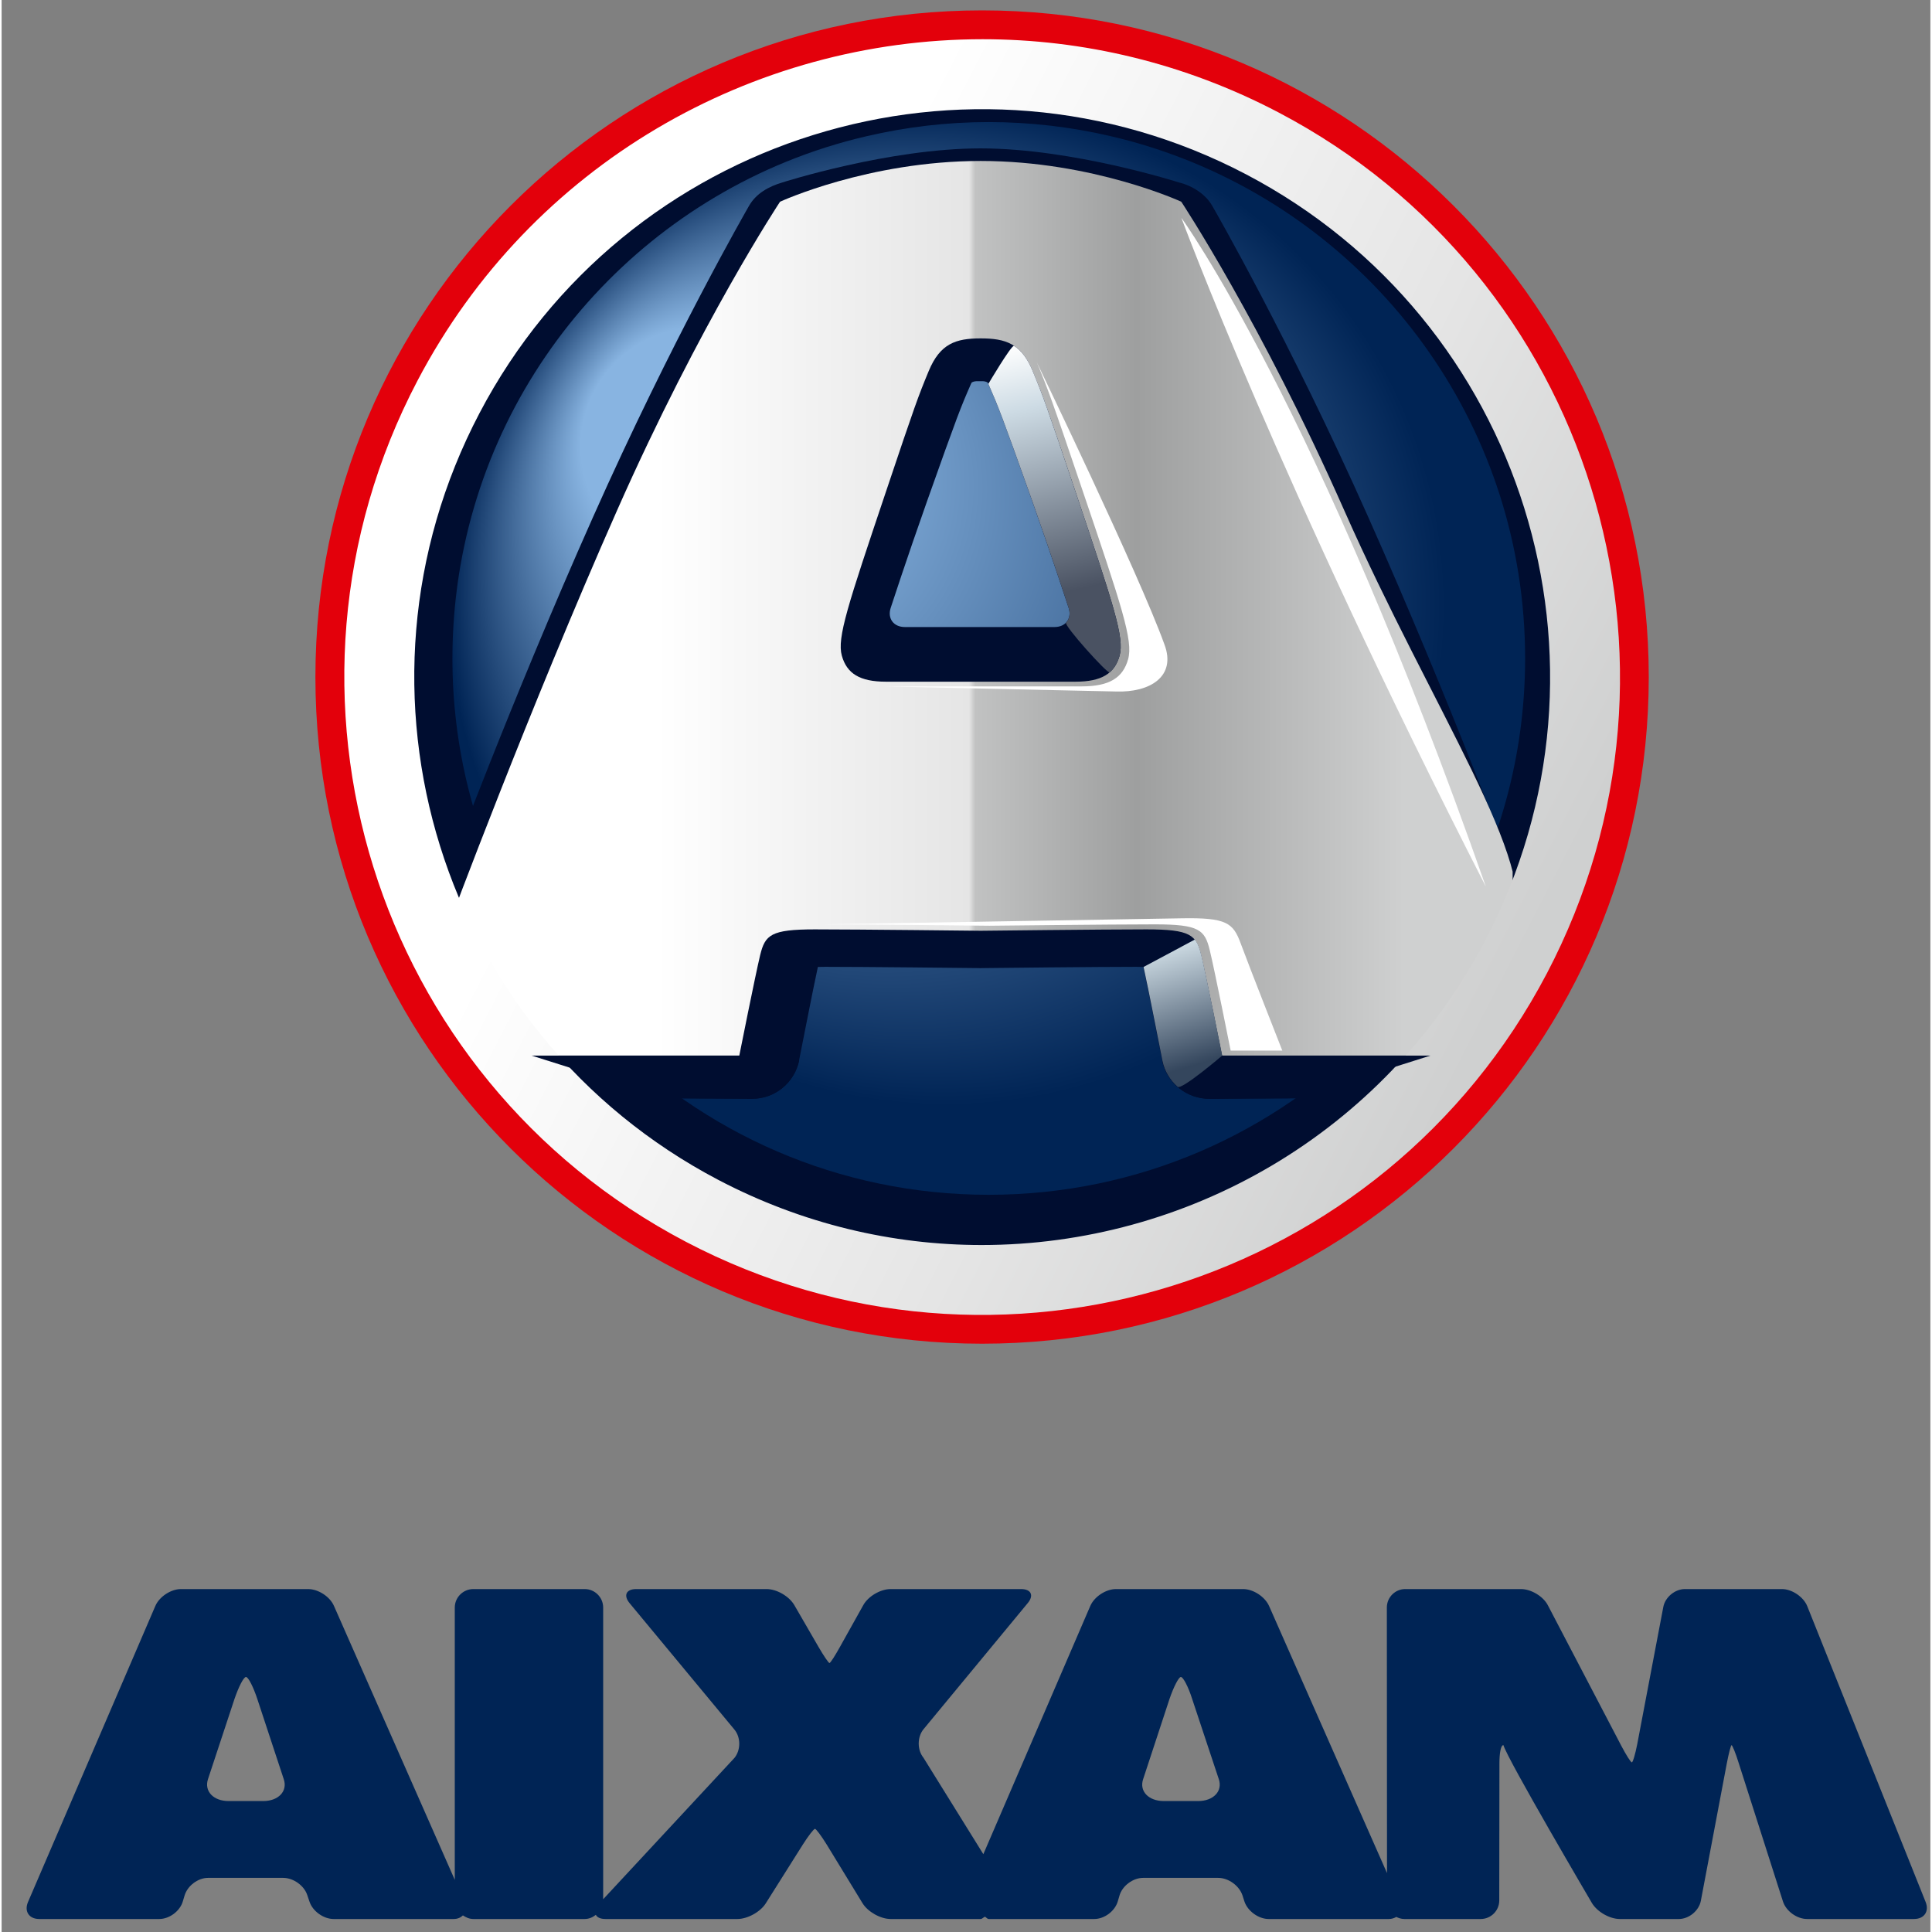 <?xml version="1.0" encoding="UTF-8"?>
<svg width="316.23" height="316.23" version="1.1" viewBox="0 0 20.776 20.811" xmlns="http://www.w3.org/2000/svg" xmlns:cc="http://creativecommons.org/ns#" xmlns:dc="http://purl.org/dc/elements/1.1/" xmlns:rdf="http://www.w3.org/1999/02/22-rdf-syntax-ns#">
 <rect x="0" y="0" width="20.776" height="20.811" fill="#808080" stroke="none"/>
 <clipPath id="a">
  <path d="m505.02 34.343h58.144v58.241h-58.144z"/>
 </clipPath>
 <clipPath id="b">
  <path d="m534.45 81.187c.313-.718.402-.938 1.349-3.604.615-1.74 1.101-3.231 1.101-3.231.06-.181.024-.344-.079-.451-.077-.08 1.267-1.572 1.33-1.518.145.126.243.295.303.509.153.545-.178 1.533-1.347 5.011-.891 2.653-.986 2.906-1.304 3.676-.157.379-.341.618-.566.767-.002.002-.003.002-.005.002-.097 0-.782-1.161-.782-1.161"/>
 </clipPath>
 <clipPath id="c">
  <path d="m538.39 83.276 2.453-10.42-6.173-1.453-2.453 10.42z"/>
 </clipPath>
 <linearGradient id="d" x2="1" gradientTransform="matrix(2.25 -9.56 -9.56 -2.25 535.27 82.396)" gradientUnits="userSpaceOnUse">
  <stop stop-color="#fff" offset="0"/>
  <stop stop-color="#cddbe4" offset=".203"/>
  <stop stop-color="#4a5262" offset=".786"/>
  <stop stop-color="#4a5262" offset="1"/>
 </linearGradient>
 <clipPath id="e">
  <path d="m505.02 34.343h58.144v58.241h-58.144z"/>
 </clipPath>
 <clipPath id="f">
  <path d="m539.186 63.394c.155-.705.469-2.328.576-2.862.065-.317.232-.591.463-.794.122-.108 1.361.952 1.361.952s-.489 2.455-.639 3.068c-.05.202-.102.356-.197.472z"/>
 </clipPath>
 <clipPath id="g">
  <path d="m541.38 64.896 1.478-4.879-3.474-1.053-1.478 4.879z"/>
 </clipPath>
 <linearGradient id="h" x2="1" gradientTransform="matrix(1.074 -3.545 -3.545 -1.074 539.8 63.98)" gradientUnits="userSpaceOnUse">
  <stop stop-color="#cedce4" offset="0"/>
  <stop stop-color="#34465d" offset="1"/>
 </linearGradient>
 <clipPath id="i">
  <path d="m505.02 34.343h58.144v58.241h-58.144z"/>
 </clipPath>
 <clipPath id="j">
  <path d="m517.03 81.285c-4.994-9.516-1.331-21.279 8.186-26.275s21.279-1.332 26.276 8.186c4.994 9.516 1.328 21.278-8.186 26.273-2.887 1.515-5.981 2.235-9.029 2.235-7.002 0-13.767-3.79-17.247-10.419m9.177-24.387c-8.473 4.448-11.735 14.92-7.285 23.396 4.445 8.47 14.918 11.735 23.394 7.286 8.472-4.447 11.734-14.92 7.287-23.394-3.099-5.902-9.123-9.276-15.358-9.277-2.713 0-5.466 0.64-8.038 1.989"/>
 </clipPath>
 <clipPath id="k">
  <path d="m521.64 110.32 52.138-27.368-26.892-51.232-52.138 27.368z"/>
 </clipPath>
 <linearGradient id="l" x2="1" gradientTransform="matrix(34.462 -18.089 -18.089 -34.462 517.03 81.284)" gradientUnits="userSpaceOnUse">
  <stop stop-color="#fff" offset="0"/>
  <stop stop-color="#fff" offset=".253"/>
  <stop stop-color="#e5e5e5" offset=".687"/>
  <stop stop-color="#cfd0d0" offset=".973"/>
  <stop stop-color="#cfd0d0" offset="1"/>
 </linearGradient>
 <clipPath id="m">
  <path d="m528.093 86.745s-2.426-3.662-4.973-9.419c-2.697-6.095-5.138-12.655-5.138-12.655.85-1.77 1.097-2.638 2.51-3.981h6.358s.489 2.455.637 3.068c.151.614.323.783 1.667.783 1.346 0 5.062-.042 5.062-.042s3.715.042 5.06.042c1.345 0 1.516-.169 1.666-.783.151-.613.639-3.068.639-3.068h6.359c1.414 1.343 1.659 2.211 2.51 3.981s-2.443 6.56-5.14 12.655c-2.547 5.757-4.973 9.419-4.973 9.419s-2.69 1.244-6.121 1.244c-3.432 0-6.123-1.244-6.123-1.244m1.886-13.853c-.152.545.179 1.533 1.348 5.011.89 2.653.984 2.906 1.303 3.676.348.838.827.996 1.587.996.76 0 1.238-.158 1.586-.996.318-.77.413-1.023 1.304-3.676 1.169-3.478 1.5-4.466 1.347-5.011-.151-.542-.544-.793-1.347-.793h-5.78c-.804 0-1.196.251-1.348.793"/>
 </clipPath>
 <clipPath id="n">
  <path d="m517.98 87.989h32.468v-27.3h-32.468z"/>
 </clipPath>
 <linearGradient id="o" x2="1" gradientTransform="matrix(32.468 0 0 -32.468 517.98 74.339)" gradientUnits="userSpaceOnUse">
  <stop stop-color="#fff" offset="0"/>
  <stop stop-color="#fff" offset=".192"/>
  <stop stop-color="#e5e5e5" offset=".489"/>
  <stop stop-color="#c1c2c2" offset=".495"/>
  <stop stop-color="#9e9f9f" offset=".648"/>
  <stop stop-color="#cfd0d0" offset=".901"/>
  <stop stop-color="#cfd0d0" offset="1"/>
 </linearGradient>
 <clipPath id="p">
  <path d="m505.02 34.343h58.144v58.241h-58.144z"/>
 </clipPath>
 <clipPath id="q">
  <path d="m530.743 88.747c-.852-.197-1.677-.461-2.47-.784-5.971-2.442-10.177-8.305-10.177-15.154 0-2.744.677-5.331 1.873-7.604v.003c.557-1.062 1.228-2.055 1.991-2.961.003 0 .007-.002.008-.004.254-.302.52-.595.794-.876 2.974-3.04 7.113-4.925 11.698-4.925 4.587 0 8.728 1.888 11.703 4.926.271.278.53.565.781.86.002.008.011.012.014.019.507.599.97 1.234 1.391 1.902v.001c.209.335.405.681.592 1.032v-.001c1.204 2.279 1.888 4.872 1.888 7.628 0 6.948-4.332 12.881-10.44 15.255-.713.277-1.451.507-2.212.683-1.194.278-2.437.429-3.717.429-1.28 0-2.522-.151-3.717-.429"/>
 </clipPath>
 <clipPath id="r">
  <path d="m518.1 89.175h32.734v-32.733h-32.734z"/>
 </clipPath>
 <radialGradient id="s" cx="0" cy="0" r="1" fx="-.651" fy="-.423" gradientTransform="matrix(17.015 0 0 -17.015 534.34 73.63)" gradientUnits="userSpaceOnUse">
  <stop stop-color="#88b4e1" offset="0"/>
  <stop stop-color="#88b4e1" offset=".214"/>
  <stop stop-color="#002455" offset=".896"/>
  <stop stop-color="#002455" offset="1"/>
 </radialGradient>
 <clipPath id="t">
  <path d="m505.02 34.343h58.144v58.241h-58.144z"/>
 </clipPath>
 <g transform="translate(77.178 67.027)">
  <g transform="matrix(.353 0 0 -.353 -255.21 -34.233)" clip-path="url(#t)">
   <path transform="translate(540.85 37.942)" d="m0 0h-1.043c-.472 0-.757.302-.634.668l.805 2.448c.125.368.282.67.346.67.071 0 .229-.302.345-.67l.813-2.448c.123-.366-.163-.668-.632-.668m-28.527 0h-1.057c-.466 0-.749.302-.629.668l.809 2.448c.126.368.278.67.351.67.069 0 .224-.302.345-.67l.807-2.448c.125-.366-.161-.668-.626-.668m50.727-3.078-3.612 9.026c-.116.286-.468.521-.773.521h-2.958c-.307 0-.607-.249-.662-.552l-.795-4.184c-.059-.301-.133-.552-.164-.552-.034 0-.174.226-.319.5l-2.242 4.29c-.139.274-.512.498-.822.498h-3.532c-.31 0-.561-.254-.561-.563l.005-8.104-3.6 8.153c-.128.282-.481.514-.792.514h-3.877c-.311 0-.664-.233-.786-.517l-3.263-7.573-1.828 2.944c-.192.238-.192.627 0 .866l3.178 3.846c.203.238.109.434-.199.434h-3.979c-.311 0-.687-.22-.837-.493l-.71-1.271c-.15-.27-.292-.493-.32-.493s-.178.222-.332.487l-.742 1.282c-.158.269-.535.488-.846.488h-3.978c-.308 0-.397-.196-.2-.432l3.193-3.851c.201-.236.201-.628.006-.868l-4.007-4.314v8.902c0 .309-.254.563-.562.563h-3.401c-.31 0-.565-.254-.565-.563v-8.31l-3.687 8.359c-.122.282-.477.514-.789.514h-3.88c-.307 0-.661-.233-.782-.517l-3.886-9.035c-.12-.283.033-.516.343-.516h3.664c.309 0 .634.242.719.541l.052.173c.086.297.407.541.715.541h2.296c.312 0 .645-.24.736-.533l.064-.188c.094-.293.427-.534.738-.534h3.664c.127 0 .215.048.281.11.092-.062.197-.11.317-.11h3.401c.129 0 .244.052.338.127.039-.078.139-.127.294-.127h4.025c.311 0 .7.216.864.474l1.135 1.8c.167.263.332.477.369.477.034 0 .196-.217.359-.481l1.094-1.791c.163-.263.55-.479.857-.479h2.742c.056 0 .092.058.132.068.039-.009.069-.068.118-.068h3.221c.311 0 .632.242.718.541l.051.173c.084.297.41.541.72.541h2.294c.313 0 .641-.24.739-.534l.06-.187c.098-.293.431-.534.739-.534h3.668c.09 0 .165.028.227.063.073-.035.155-.063.246-.063h2.328c.313 0 .566.252.568.562l.005 4.189c0 .311.042.555.122.555.118-.425 2.702-4.821 2.702-4.821.161-.266.54-.485.851-.485h1.8c.305 0 .611.249.671.551l.794 4.204c.058.304.124.551.143.551.024 0 .124-.24.215-.535l1.354-4.235c.094-.295.425-.536.738-.536h3.26c.315 0 .471.235.355.521" fill="#002455"/>
   <path transform="translate(534.26 92.584)" d="m0 0c-11.237 0-20.345-9.108-20.345-20.344s9.108-20.342 20.345-20.342c11.234 0 20.342 9.106 20.342 20.342s-9.108 20.344-20.342 20.344" fill="#e3000b"/>
   <path transform="translate(549.36 62.777)" d="m0 0v-.001c-.459-.731-.965-1.426-1.516-2.082-.006-.006-.015-.012-.02-.019-.27-.324-.557-.636-.852-.939-3.251-3.322-7.78-5.387-12.793-5.387-5.011 0-9.536 2.062-12.787 5.384-.3.308-.59.627-.868.958-.002 0-.004.003-.007.003-.835.991-1.569 2.077-2.178 3.237v-.001c-1.307 2.482-2.049 5.311-2.049 8.31 0 7.488 4.6 13.896 11.126 16.566v-.002c.868.357 1.769.643 2.701.859 1.304.303 2.664.467 4.062.467 1.4 0 2.761-.164 4.066-.467.829-.194 1.638-.444 2.417-.748 6.675-2.596 11.41-9.079 11.41-16.675 0-3.012-.748-5.848-2.064-8.337v.001c-.204-.384-.418-.761-.648-1.127" fill="#000d30"/>
  </g>
  <g transform="matrix(.353 0 0 -.353 -255.21 -34.233)" clip-path="url(#q)">
   <g clip-path="url(#r)">
    <path d="m530.743 88.747c-.852-.197-1.677-.461-2.47-.784-5.971-2.442-10.177-8.305-10.177-15.154 0-2.744.677-5.331 1.873-7.604v.003c.557-1.062 1.228-2.055 1.991-2.961.003 0 .007-.002.008-.004.254-.302.52-.595.794-.876 2.974-3.04 7.113-4.925 11.698-4.925 4.587 0 8.728 1.888 11.703 4.926.271.278.53.565.781.86.002.008.011.012.014.019.507.599.97 1.234 1.391 1.902v.001c.209.335.405.681.592 1.032v-.001c1.204 2.279 1.888 4.872 1.888 7.628 0 6.948-4.332 12.881-10.44 15.255-.713.277-1.451.507-2.212.683-1.194.278-2.437.429-3.717.429-1.28 0-2.522-.151-3.717-.429" fill="url(#s)"/>
   </g>
  </g>
  <g transform="matrix(.353 0 0 -.353 -255.21 -34.233)" clip-path="url(#p)">
   <path transform="translate(536.47 73.767)" d="m0 0h-4.57c-.342 0-.536.263-.43.585 0 0 .485 1.492 1.101 3.231.945 2.665 1.034 2.885 1.348 3.602l.014.03c.01.025.077.049.144.053h.108.107c.068-.004.132-.028.145-.052l.011-.029c.314-.719.403-.939 1.35-3.604.615-1.739 1.102-3.231 1.102-3.231.103-.322-.088-.585-.43-.585m14.064-7.633c-.018.053-1.949 5.277-4.489 10.983-2.412 5.419-4.673 9.348-4.767 9.51-.201.345-.591.604-1.018.708 0 0-3.238 1.038-6.046 1.038s-6.045-1.038-6.045-1.038c-.42-.124-.801-.334-1.018-.708-.093-.164-2.356-4.091-4.767-9.51-2.54-5.706-4.471-10.93-4.49-10.983-.133-.363-.115-.764.052-1.113.882-1.827 2.343-3.827 3.816-5.22.27-.256.63-.398 1.007-.403l4.452-.027h.012c.697 0 1.301.486 1.439 1.162.108.533.421 2.157.576 2.862.068 0 .144.003.232.003 1.154 0 4.212-.033 4.7-.039v-.002c.002 0 .015.001.034.001.02 0 .033-.001.034-.001v.002c.488.006 3.546.039 4.7.039.088 0 .165-.003.233-.003.155-.705.468-2.329.575-2.862.139-.676.742-1.162 1.44-1.162h.011l4.453.027c.376.005.736.147 1.005.403 1.474 1.393 2.935 3.393 3.817 5.22.167.349.185.75.052 1.113" fill="#000d30"/>
  </g>
  <g transform="matrix(.353 0 0 -.353 -255.21 -34.233)" clip-path="url(#m)">
   <g clip-path="url(#n)">
    <path d="m528.093 86.745s-2.426-3.662-4.973-9.419c-2.697-6.095-5.138-12.655-5.138-12.655.85-1.77 1.097-2.638 2.51-3.981h6.358s.489 2.455.637 3.068c.151.614.323.783 1.667.783 1.346 0 5.062-.042 5.062-.042s3.715.042 5.06.042c1.345 0 1.516-.169 1.666-.783.151-.613.639-3.068.639-3.068h6.359c1.414 1.343 1.659 2.211 2.51 3.981s-2.443 6.56-5.14 12.655c-2.547 5.757-4.973 9.419-4.973 9.419s-2.69 1.244-6.121 1.244c-3.432 0-6.123-1.244-6.123-1.244m1.886-13.853c-.152.545.179 1.533 1.348 5.011.89 2.653.984 2.906 1.303 3.676.348.838.827.996 1.587.996.76 0 1.238-.158 1.586-.996.318-.77.413-1.023 1.304-3.676 1.169-3.478 1.5-4.466 1.347-5.011-.151-.542-.544-.793-1.347-.793h-5.78c-.804 0-1.196.251-1.348.793" fill="url(#o)"/>
   </g>
  </g>
  <g transform="matrix(.353 0 0 -.353 -255.21 -34.233)" clip-path="url(#j)">
   <g clip-path="url(#k)">
    <path d="m517.03 81.285c-4.994-9.516-1.331-21.279 8.186-26.275s21.279-1.332 26.276 8.186c4.994 9.516 1.328 21.278-8.186 26.273-2.887 1.515-5.981 2.235-9.029 2.235-7.002 0-13.767-3.79-17.247-10.419m9.177-24.387c-8.473 4.448-11.735 14.92-7.285 23.396 4.445 8.47 14.918 11.735 23.394 7.286 8.472-4.447 11.734-14.92 7.287-23.394-3.099-5.902-9.123-9.276-15.358-9.277-2.713 0-5.466 0.64-8.038 1.989" fill="url(#l)"/>
   </g>
  </g>
  <g transform="matrix(.353 0 0 -.353 -255.21 -34.233)" clip-path="url(#i)" fill="#000d30">
   <path transform="translate(528.68 60.552)" d="m0 0c-.138-.676-.729-1.18-1.427-1.18h-.011l-4.452.027c-.452.381-.988.883-.988.883l-1.291.408h6.358z"/>
   <path transform="translate(541.58 60.689)" d="m0 0h6.358l-1.292-.409s-.535-.501-.987-.882l-4.452-.028h-.012c-.697 0-1.3.487-1.439 1.162"/>
  </g>
  <g transform="matrix(.353 0 0 -.353 -255.21 -34.233)" clip-path="url(#f)">
   <g clip-path="url(#g)">
    <path d="m539.186 63.394c.155-.705.469-2.328.576-2.862.065-.317.232-.591.463-.794.122-.108 1.361.952 1.361.952s-.489 2.455-.639 3.068c-.05.202-.102.356-.197.472z" fill="url(#h)"/>
   </g>
  </g>
  <g transform="matrix(.353 0 0 -.353 -255.21 -34.233)" clip-path="url(#e)">
   <path transform="translate(540.34 86.254)" d="m0 0s4.116-5.647 9.291-20.409c-6.293 12.292-9.291 20.409-9.291 20.409" fill="#fff"/>
  </g>
  <g transform="matrix(.353 0 0 -.353 -255.21 -34.233)" clip-path="url(#b)">
   <g clip-path="url(#c)">
    <path d="m534.45 81.187c.313-.718.402-.938 1.349-3.604.615-1.74 1.101-3.231 1.101-3.231.06-.181.024-.344-.079-.451-.077-.08 1.267-1.572 1.33-1.518.145.126.243.295.303.509.153.545-.178 1.533-1.347 5.011-.891 2.653-.986 2.906-1.304 3.676-.157.379-.341.618-.566.767-.002.002-.003.002-.005.002-.097 0-.782-1.161-.782-1.161" fill="url(#d)"/>
   </g>
  </g>
  <g transform="matrix(.353 0 0 -.353 -255.21 -34.233)" clip-path="url(#a)" fill="#fff">
   <path transform="translate(538.34 71.8)" d="m0 0c1.038-.037 1.852.455 1.484 1.433-.77 2.142-3.894 8.607-3.894 8.607.334-.802.433-1.065 1.369-3.831 1.228-3.627 1.575-4.658 1.415-5.226-.159-.565-.57-.827-1.415-.827h-6.07z"/>
   <path transform="translate(540.34 64.879)" d="m0 0c1.384.026 1.581-.142 1.811-.769.232-.634 1.269-3.268 1.269-3.268h-1.576s-.489 2.455-.639 3.068c-.15.615-.321.784-1.666.784-1.346 0-5.061-.042-5.061-.042s-3.716.042-5.061.042z"/>
  </g>
 </g>
</svg>
